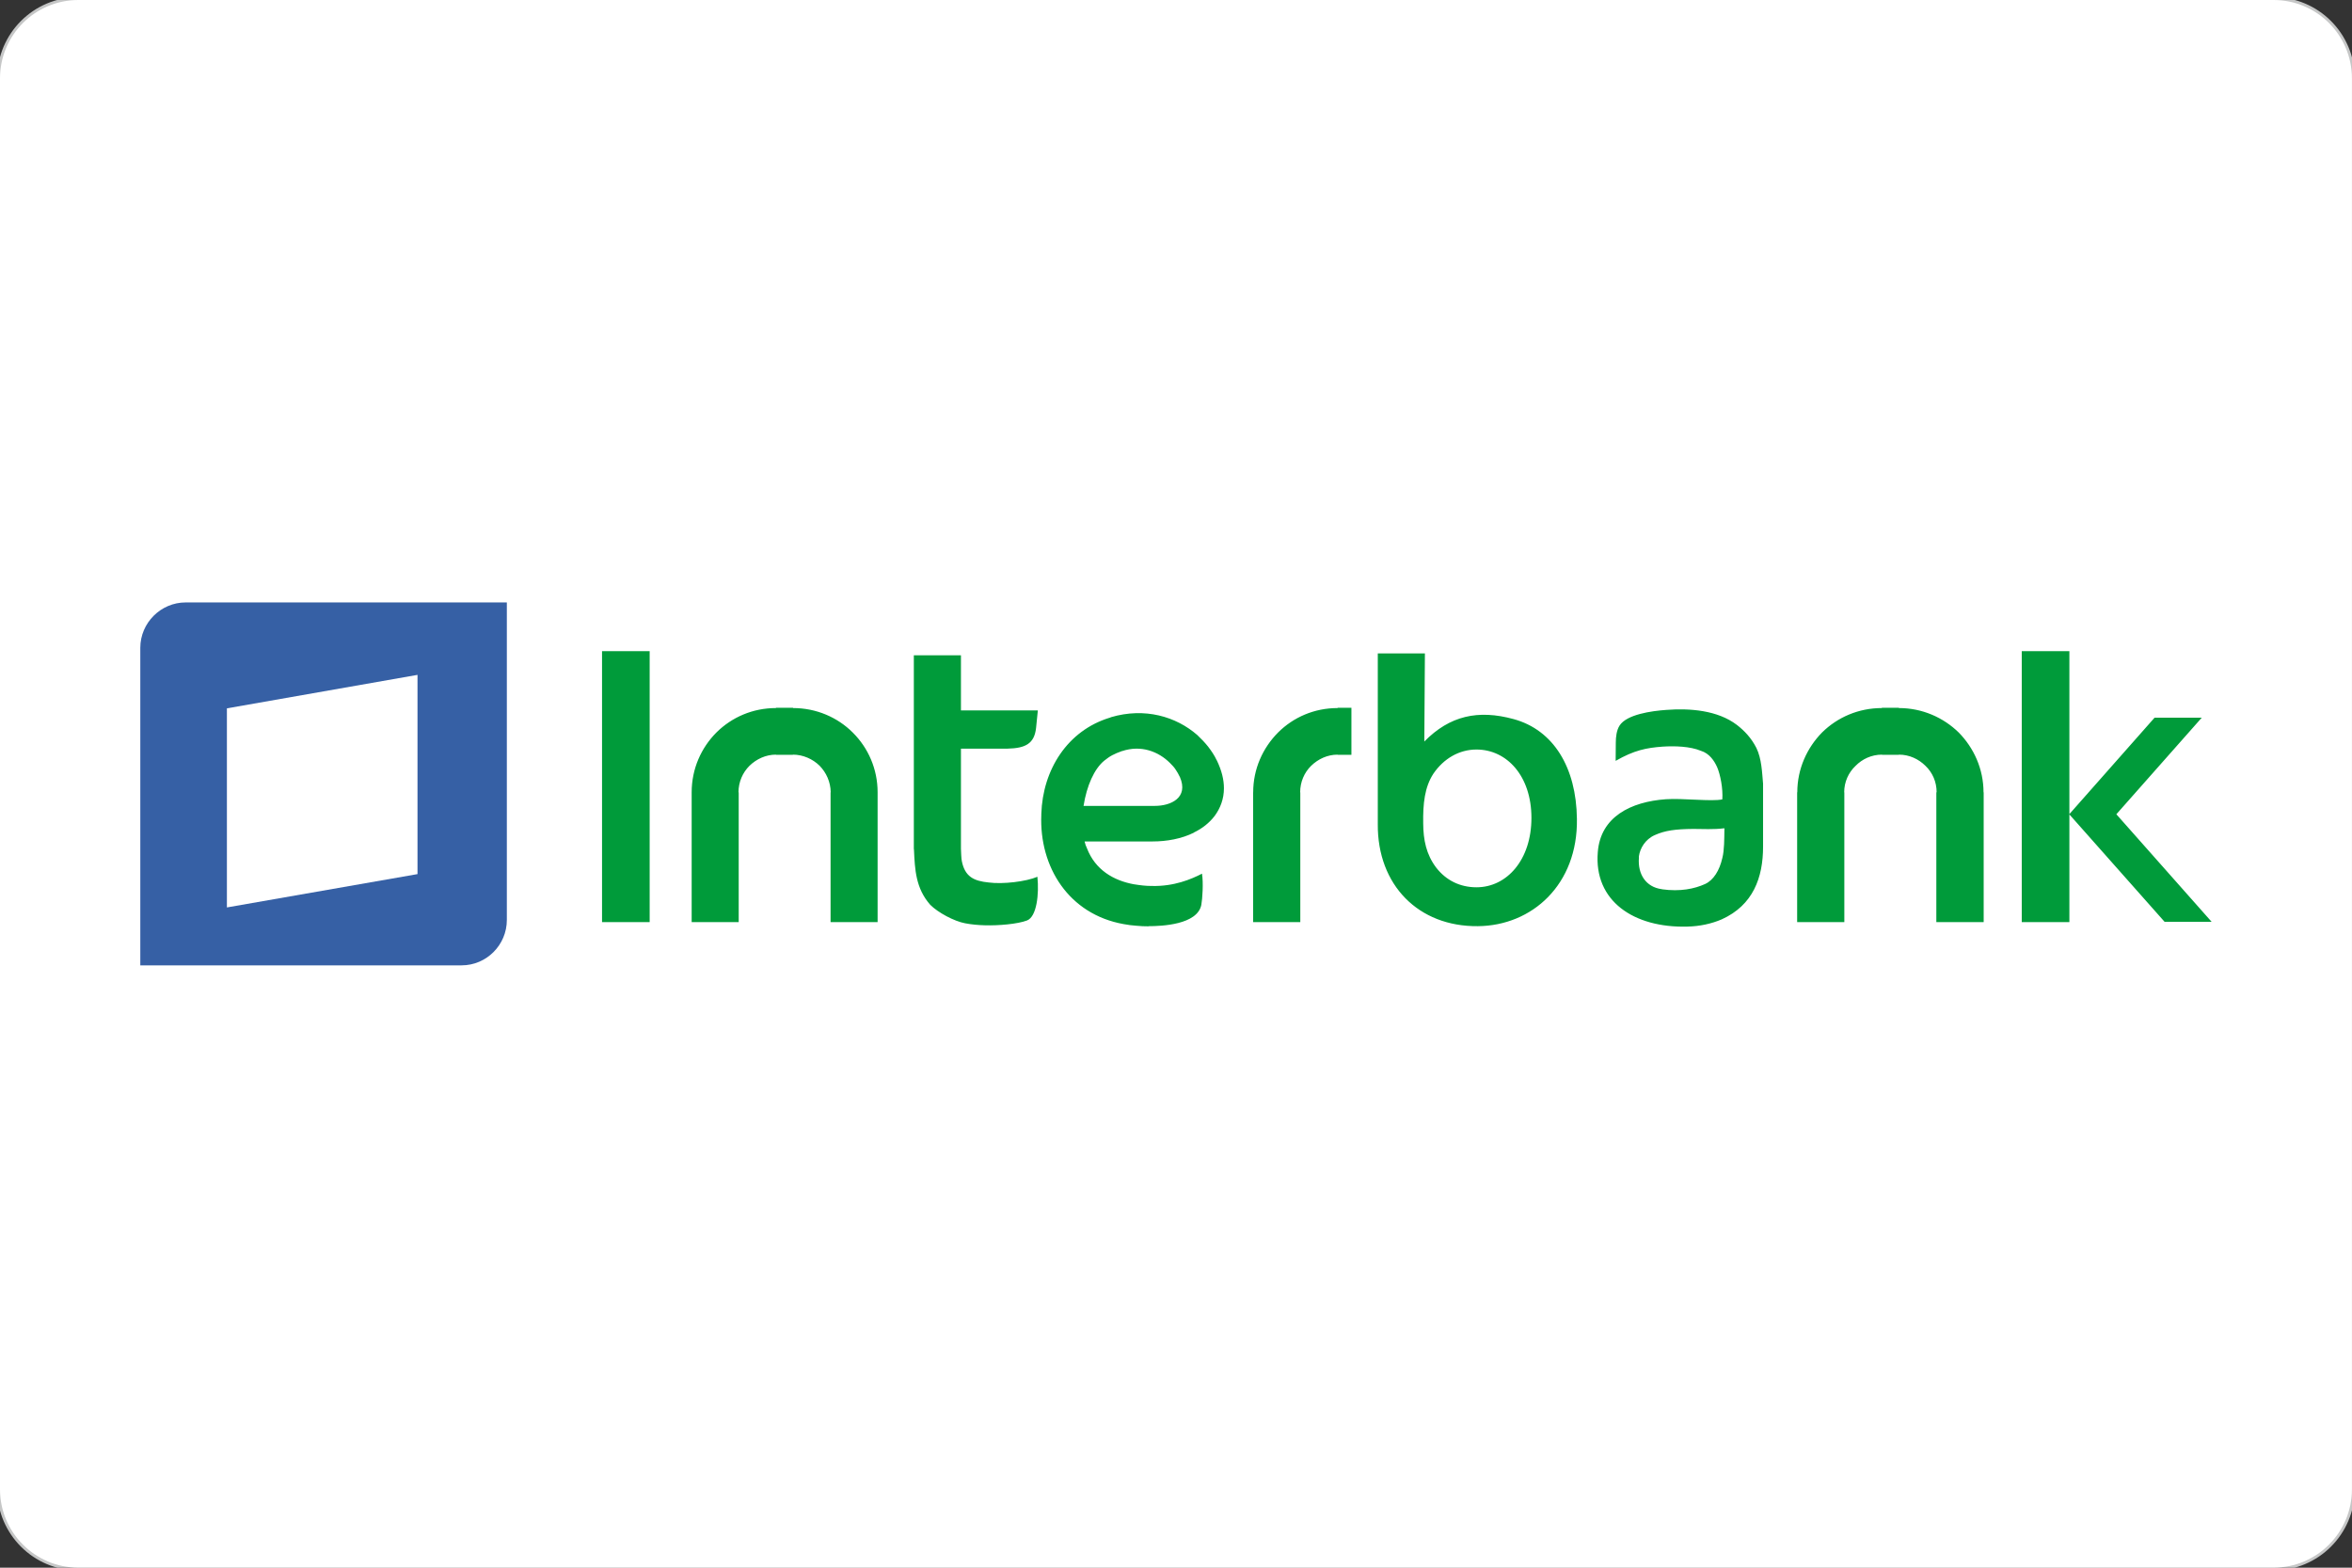 <?xml version="1.0" encoding="UTF-8"?>
<!DOCTYPE svg PUBLIC "-//W3C//DTD SVG 1.1//EN" "http://www.w3.org/Graphics/SVG/1.1/DTD/svg11.dtd">
<!-- Creator: CorelDRAW -->
<svg xmlns="http://www.w3.org/2000/svg" xml:space="preserve" width="31.75mm" height="21.167mm" style="shape-rendering:geometricPrecision; text-rendering:geometricPrecision; image-rendering:optimizeQuality; fill-rule:evenodd; clip-rule:evenodd"
viewBox="0 0 31.75 21.167"
 xmlns:xlink="http://www.w3.org/1999/xlink">
 <rect x="0" y="0" width="31.75" height="21.167" fill="#333333" stroke="none"/>
 <defs>
  <style type="text/css">
   <![CDATA[
    .str0 {stroke:#C5C6C6;stroke-width:0.076}
    .fil0 {fill:none}
    .fil3 {fill:#009B3A}
    .fil2 {fill:#3660A5}
    .fil1 {fill:white}
   ]]>
  </style>
 </defs>
 <g id="Layer_x0020_1">
  <g>
   <path class="fil0 str0" d="M1.058 0l29.633 0c0.584,0 1.058,0.474 1.058,1.058l0 19.05c-0,0.584 -0.474,1.058 -1.058,1.058l-29.633 0c-0.584,-0 -1.058,-0.474 -1.058,-1.058l-0 -19.05c0,-0.584 0.474,-1.058 1.058,-1.058z"/>
   <path id="1" class="fil1" d="M1.058 0l29.633 0c0.584,0 1.058,0.474 1.058,1.058l0 19.05c-0,0.584 -0.474,1.058 -1.058,1.058l-29.633 0c-0.584,-0 -1.058,-0.474 -1.058,-1.058l-0 -19.05c0,-0.584 0.474,-1.058 1.058,-1.058z"/>
  </g>
  <g>
   <path class="fil2" d="M1.895 13.034l4.336 0c0.337,0 0.611,-0.276 0.611,-0.613l0 -4.287 -4.336 0c-0.335,0 -0.612,0.276 -0.612,0.613l0 4.287zm1.168 -0.782l2.573 -0.45 0 -2.69 -2.573 0.452 0 2.688z"/>
   <path class="fil3" d="M19.931 10.12c0.41,0 0.742,0.357 0.742,0.923 0,0.566 -0.331,0.937 -0.742,0.937 -0.221,0 -0.41,-0.093 -0.544,-0.266 -0.134,-0.178 -0.173,-0.371 -0.175,-0.597 -0.004,-0.266 0.019,-0.488 0.137,-0.67 0.141,-0.207 0.351,-0.327 0.582,-0.327zm-0.696 -1.298l-0.008 1.19c0.343,-0.349 0.726,-0.434 1.205,-0.303 0.539,0.147 0.847,0.653 0.855,1.347 0.014,0.887 -0.605,1.443 -1.337,1.449 -0.803,0.008 -1.357,-0.556 -1.351,-1.377l0 -2.306 0.637 0zm-1.178 0.734l0.186 0 0 0.635 -0.186 0 0 -0.002c-0.138,0 -0.264,0.059 -0.359,0.152 -0.091,0.09 -0.147,0.217 -0.147,0.357l0.002 0 0 1.752 -0.637 0 0 -1.752 0.001 0c0,-0.316 0.129,-0.6 0.337,-0.809 0.206,-0.205 0.488,-0.329 0.803,-0.329l0 -0.004zm-2.495 1.805l-0.921 0c0.008,0.034 0.018,0.065 0.032,0.092 0.111,0.289 0.355,0.436 0.637,0.487l0 0 0.002 0c0.037,0.006 0.079,0.012 0.119,0.016 0.037,0.004 0.079,0.006 0.117,0.006l0 0c0.3,0.008 0.533,-0.091 0.678,-0.166 0.02,0.123 0.006,0.339 -0.009,0.421 -0.053,0.268 -0.535,0.288 -0.712,0.288l0 0.002c-0.055,0 -0.111,-0.002 -0.168,-0.008 -0.057,-0.004 -0.113,-0.011 -0.169,-0.022l0 0c-0.74,-0.132 -1.141,-0.771 -1.111,-1.477l0 -0.002 0 -0.01c0.019,-0.594 0.351,-1.123 0.924,-1.298l0.002 -0 0.01 -0.004 0.002 -0.002c0.46,-0.136 0.882,-0.008 1.166,0.239 0.053,0.05 0.104,0.103 0.147,0.157 0.044,0.058 0.085,0.117 0.115,0.182l0.004 0.006c0.065,0.136 0.095,0.258 0.095,0.375 0,0.143 -0.048,0.27 -0.127,0.376 -0.073,0.094 -0.166,0.167 -0.278,0.221l0 0.002c-0.166,0.083 -0.367,0.119 -0.557,0.119zm-0.933 -0.48l0.961 0c0.213,0 0.46,-0.108 0.337,-0.392l-0.004 -0.006c-0.014,-0.03 -0.03,-0.059 -0.05,-0.088 -0.019,-0.032 -0.049,-0.063 -0.079,-0.093 -0.156,-0.156 -0.392,-0.247 -0.649,-0.16l0 -0.002 -0.008 0.004c-0.043,0.015 -0.085,0.033 -0.123,0.053 -0.038,0.02 -0.073,0.046 -0.107,0.073 -0.136,0.111 -0.237,0.339 -0.28,0.611zm-1.657 -2.033l0 0.744 1.038 0 -0.024 0.238c-0.024,0.212 -0.144,0.272 -0.383,0.278l-0.631 0 0 1.351c0.002,0.04 0.004,0.132 0.012,0.168 0.042,0.211 0.163,0.268 0.361,0.288 0.193,0.026 0.508,-0.012 0.659,-0.077 0.024,0.231 -0.008,0.539 -0.14,0.59 -0.128,0.049 -0.391,0.071 -0.572,0.065 -0.084,-0.002 -0.176,-0.01 -0.264,-0.027 -0.149,-0.028 -0.365,-0.144 -0.47,-0.249 -0.197,-0.223 -0.208,-0.477 -0.22,-0.742l-0.002 -0.016 0 -2.611 0.637 0zm-2.496 0.708l0.229 0 0 0.004c0.316,0 0.602,0.126 0.807,0.331 0.208,0.207 0.335,0.491 0.335,0.807l0 0 0 1.752 -0.635 0 0 -1.752 0.002 0c-0.002,-0.141 -0.06,-0.267 -0.15,-0.359 -0.092,-0.091 -0.224,-0.15 -0.36,-0.15l0 0.002 -0.229 0 0 -0.002c-0.137,0 -0.264,0.059 -0.359,0.152 -0.09,0.09 -0.147,0.217 -0.147,0.357l0.003 0 0 1.752 -0.635 0 0 -1.752c0,-0.316 0.127,-0.6 0.335,-0.809 0.207,-0.205 0.489,-0.329 0.804,-0.329l0 -0.004zm-2.349 -0.764l0.643 0 0 3.658 -0.643 0 0 -3.658zm17.279 0.764l0.225 0 0.002 0 0 0.004c0.314,0 0.6,0.126 0.809,0.331 0.203,0.207 0.334,0.491 0.334,0.807l0.002 0 0 1.752 -0.639 0 0 -1.752 0.004 0c0,-0.141 -0.055,-0.267 -0.152,-0.359 -0.092,-0.091 -0.217,-0.15 -0.357,-0.15l0 0.002 -0.002 0 -0.225 0 -0.002 0 0 -0.002c-0.14,0 -0.266,0.059 -0.357,0.152 -0.095,0.09 -0.153,0.217 -0.153,0.357l0.002 0 0 1.752 -0.637 0 0 -1.752 0.002 0c0,-0.316 0.13,-0.6 0.335,-0.809 0.208,-0.205 0.493,-0.329 0.807,-0.329l0 -0.004 0.002 0zm1.886 -0.764l0.643 0 0 3.658 -0.643 0 0 -3.658zm2.43 0.898l-0.637 0 -1.152 1.304 1.287 1.452 0.635 0 -1.286 -1.452 1.153 -1.304zm-6.444 1.506l0 -0.013c-0.148,0.019 -0.294,0.009 -0.419,0.009 -0.244,0.002 -0.384,0.022 -0.52,0.083 -0.13,0.057 -0.2,0.179 -0.215,0.286l0 0 0 0.02c-0.018,0.227 0.098,0.395 0.305,0.424l0.006 0 0 0.002c0.247,0.034 0.438,-0.006 0.582,-0.071 0.114,-0.052 0.195,-0.183 0.233,-0.351 0.028,-0.107 0.026,-0.266 0.028,-0.389zm-0.784 -1.611c0.318,-0.024 0.692,0.004 0.953,0.203 0.101,0.079 0.192,0.172 0.263,0.311 0.071,0.146 0.076,0.327 0.09,0.483l0 0.849c0,0.418 -0.134,0.79 -0.558,0.982 -0.138,0.059 -0.294,0.094 -0.468,0.098 -0.718,0.018 -1.26,-0.345 -1.205,-1.006 0.036,-0.475 0.444,-0.68 0.919,-0.714 0.226,-0.016 0.62,0.034 0.762,0.002 0.01,-0.145 -0.026,-0.333 -0.07,-0.435 -0.039,-0.087 -0.105,-0.186 -0.22,-0.221 -0.144,-0.06 -0.351,-0.067 -0.517,-0.056 -0.217,0.016 -0.382,0.048 -0.633,0.192l0.002 -0.246c0,-0.075 0.01,-0.166 0.05,-0.229 0.095,-0.152 0.432,-0.199 0.633,-0.213z"/>
  </g>
 </g>
</svg>
